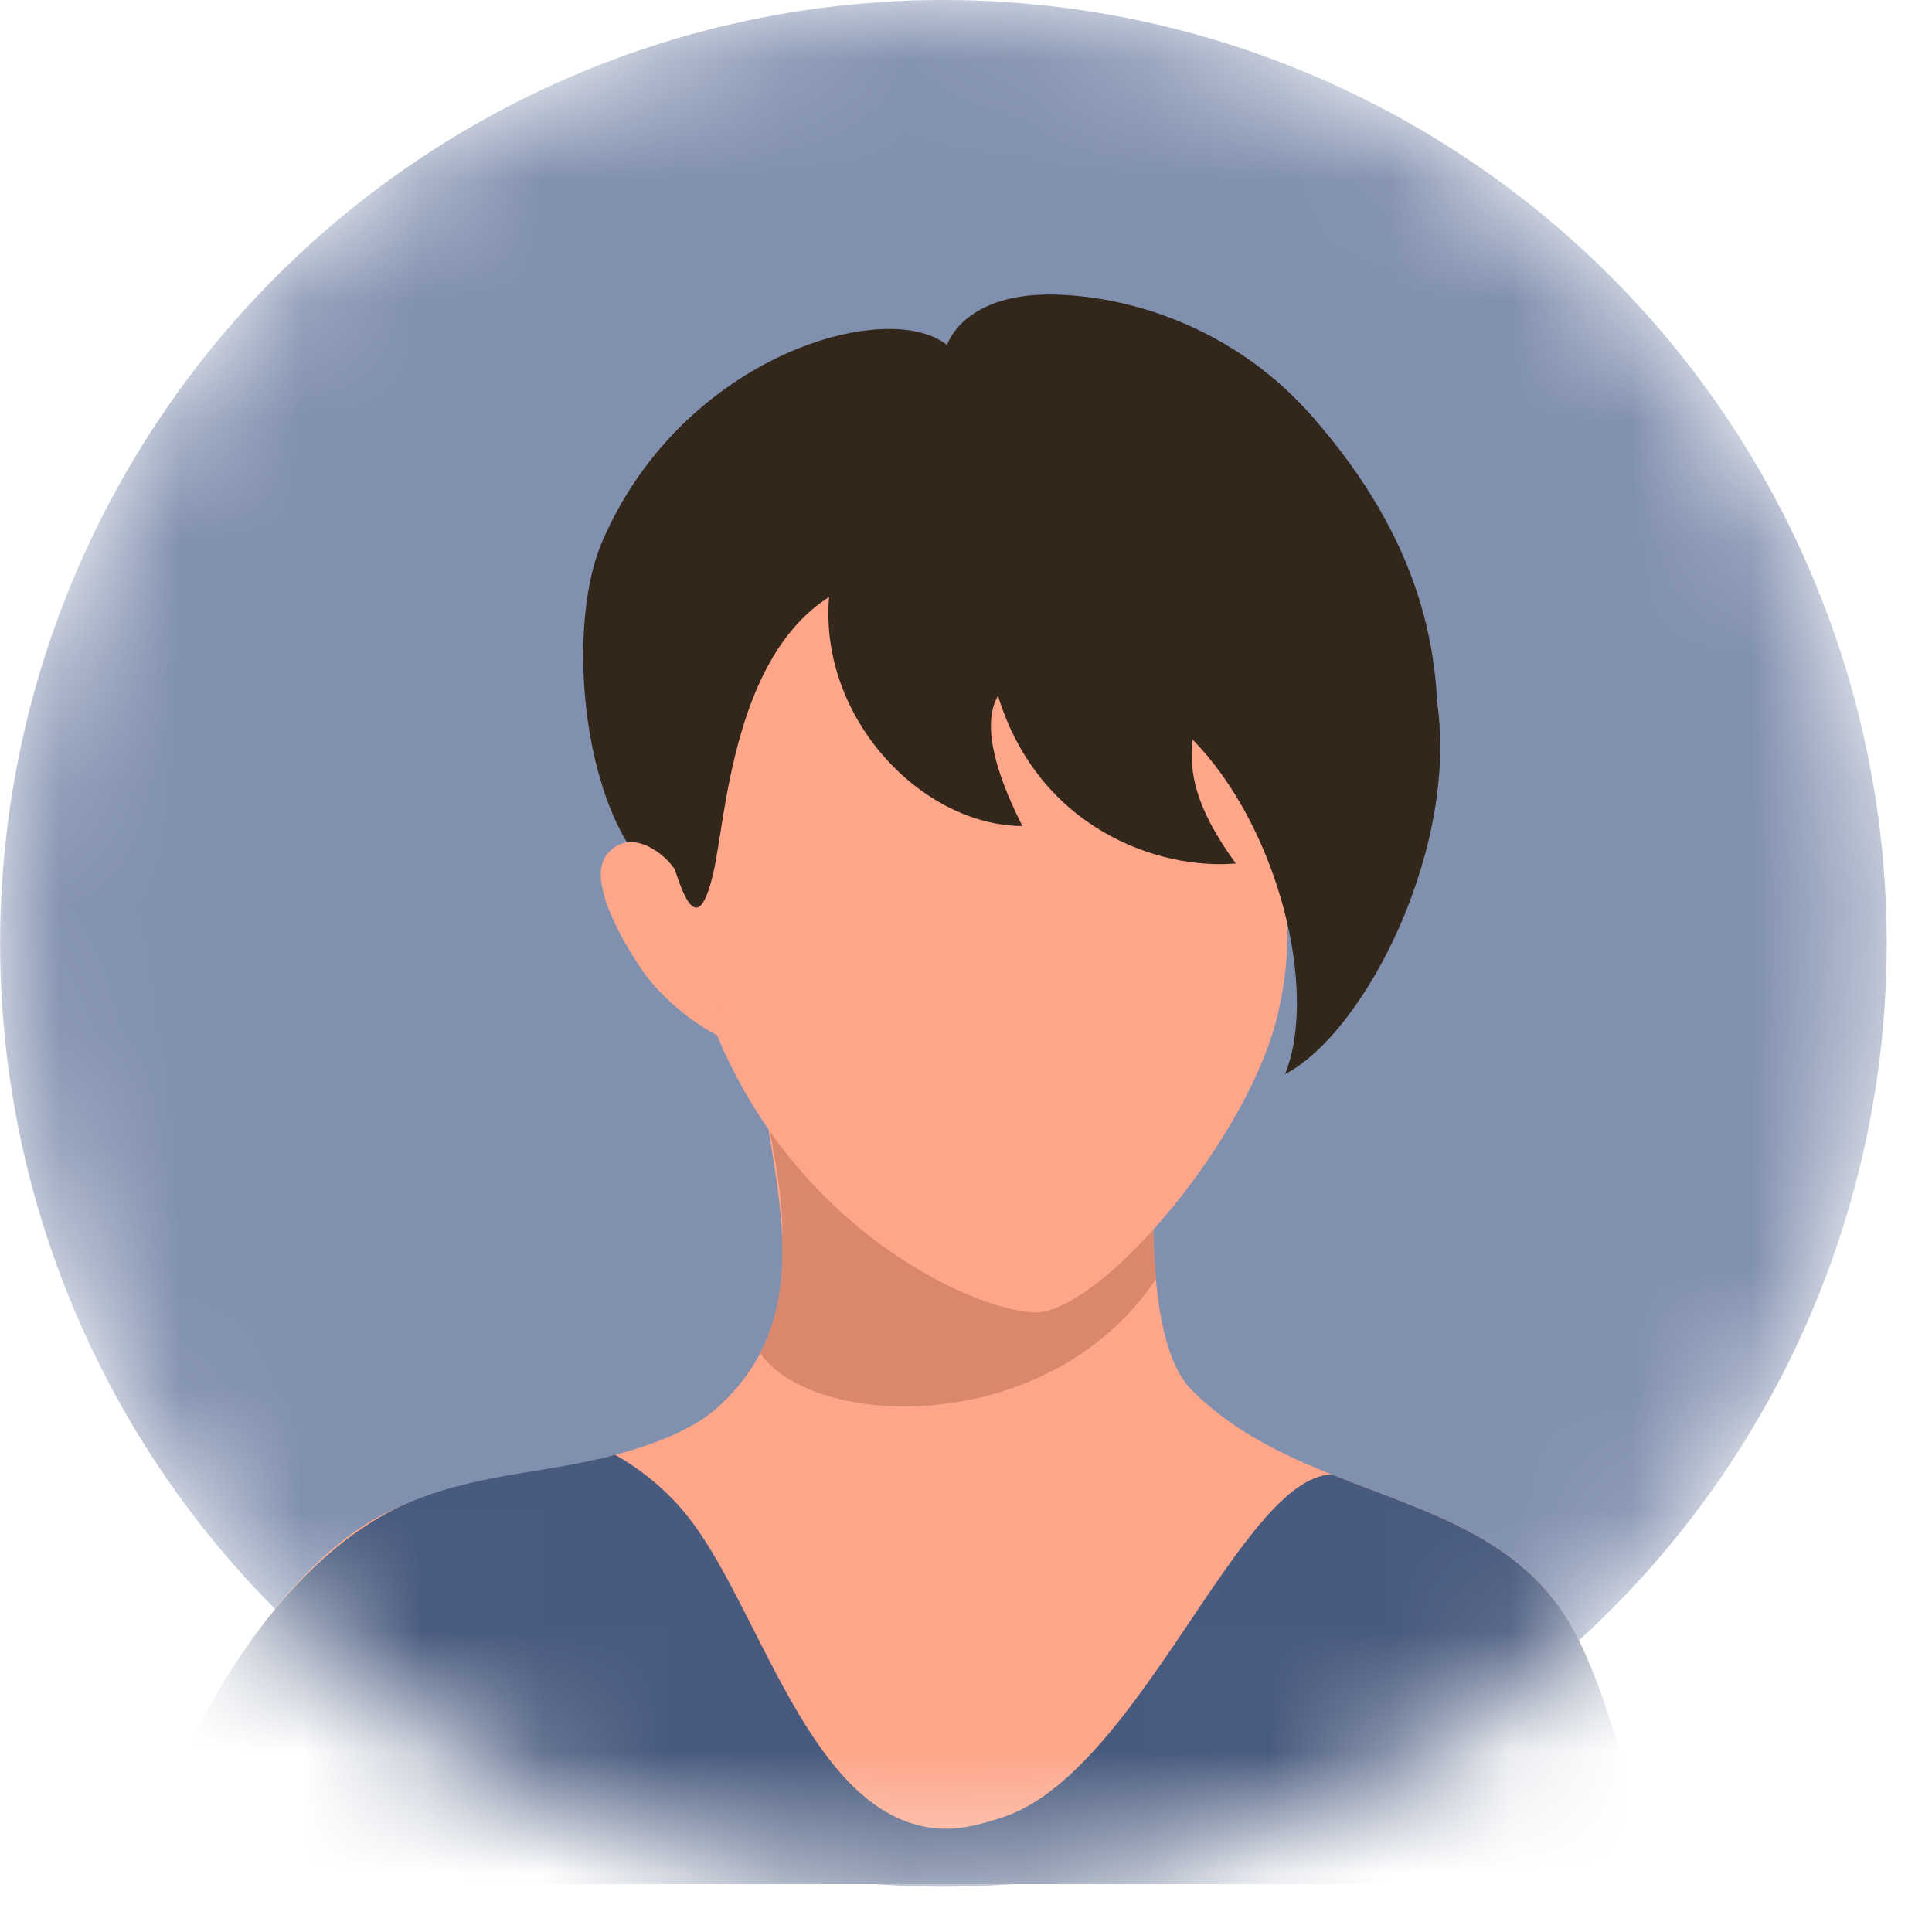 <?xml version="1.0" encoding="utf-8"?>
<svg xmlns="http://www.w3.org/2000/svg" fill="none" height="100%" overflow="visible" preserveAspectRatio="none" style="display: block;" viewBox="0 0 16 16" width="100%">
<g id="woman.200">
<mask height="17" id="mask0_0_7553" maskUnits="userSpaceOnUse" style="mask-type:alpha" width="16" x="0" y="-1">
<circle cx="7.813" cy="7.812" fill="#EFBB97" id="Ellipse 978" r="7.812"/>
</mask>
<g mask="url(#mask0_0_7553)">
<circle cx="7.813" cy="7.812" fill="#8190AF" id="Ellipse 977" r="7.812"/>
<g id="Vector">
<path d="M4.988 4.483C5.658 2.934 7.354 2.461 7.843 2.858C7.843 2.858 7.977 2.406 8.78 2.441C9.449 2.469 10.264 2.761 10.864 3.445C11.779 4.487 11.942 5.415 11.901 6.232C11.869 6.882 6.292 7.739 5.586 7.375C4.852 6.998 4.651 5.264 4.988 4.483Z" fill="#33271B"/>
<path d="M6.277 8.511C6.277 9.576 6.904 10.768 5.955 11.645C5.405 12.152 4.095 12.176 3.316 12.477C2.434 12.819 1.516 14.213 1.148 15.604H13.707C13.486 14.809 13.358 14.164 13.072 13.577C12.455 12.308 10.846 12.486 9.871 11.514C9.454 11.099 9.5 9.684 9.681 8.095C9.838 6.72 6.277 6.659 6.277 8.511Z" fill="#FDA68A"/>
<path d="M13.707 15.603H1.147C1.516 14.214 2.351 12.928 3.315 12.476C3.901 12.202 4.505 12.208 5.094 12.048C5.347 12.191 5.573 12.387 5.742 12.619C6.336 13.427 6.76 15.145 7.842 15.145C7.983 15.145 8.132 15.106 8.301 15.051C9.433 14.682 10.271 12.233 11.029 12.211C11.83 12.533 12.666 12.742 13.072 13.577C13.358 14.164 13.486 14.81 13.707 15.603Z" fill="#485A7E"/>
<path d="M9.574 10.592C9.555 10.384 9.547 10.151 9.55 9.899C9.55 9.545 9.575 9.135 9.62 8.674C8.583 8.764 7.335 8.783 6.296 8.845C6.319 9.067 6.36 9.282 6.398 9.491C6.403 9.523 6.409 9.556 6.415 9.589C6.416 9.597 6.418 9.607 6.42 9.616C6.428 9.662 6.435 9.707 6.442 9.753C6.457 9.852 6.468 9.947 6.474 10.042C6.479 10.116 6.48 10.19 6.477 10.262C6.489 10.591 6.45 10.91 6.295 11.206C6.731 11.84 8.683 11.917 9.574 10.592Z" fill="#D9886E"/>
<path d="M10.489 6.665C10.439 7.019 10.819 7.36 10.585 8.388C10.358 9.386 9.194 10.784 8.619 10.866C8.283 10.914 6.775 10.373 6.008 8.733C5.616 7.895 5.556 6.849 5.565 6.563C5.579 6.147 5.714 5.78 5.78 5.421C5.924 4.644 6.188 4.098 6.769 3.917C7.373 3.729 8.234 3.592 9.154 3.802C9.936 3.979 10.716 5.04 10.489 6.665Z" fill="#FDA68A"/>
<path d="M5.748 7.424C5.745 7.412 5.622 7.245 5.572 7.177C5.475 7.045 5.203 6.852 5.024 7.079C4.884 7.257 5.07 7.665 5.305 8.016C5.523 8.343 5.915 8.583 5.989 8.588C6.058 8.593 5.788 7.574 5.748 7.424Z" fill="#FDA68A"/>
<path d="M5.565 4.598C6.127 3.549 7.445 3.124 8.243 3.039C9.026 2.955 9.988 3.112 10.798 3.745C11.664 4.42 11.825 5.363 11.892 5.753C12.105 6.986 11.312 8.546 10.642 8.896C10.921 8.209 10.589 6.852 9.877 6.125C9.849 6.386 9.887 6.672 10.234 7.151C9.602 7.206 8.605 6.867 8.265 5.763C8.147 5.963 8.204 6.323 8.467 6.841C7.634 6.837 6.782 5.949 6.866 4.944C6.073 5.45 6.011 6.768 5.91 7.218C5.783 7.778 5.659 7.436 5.563 7.117C5.381 6.512 5.1 5.467 5.565 4.598Z" fill="#33271B"/>
</g>
</g>
</g>
</svg>
